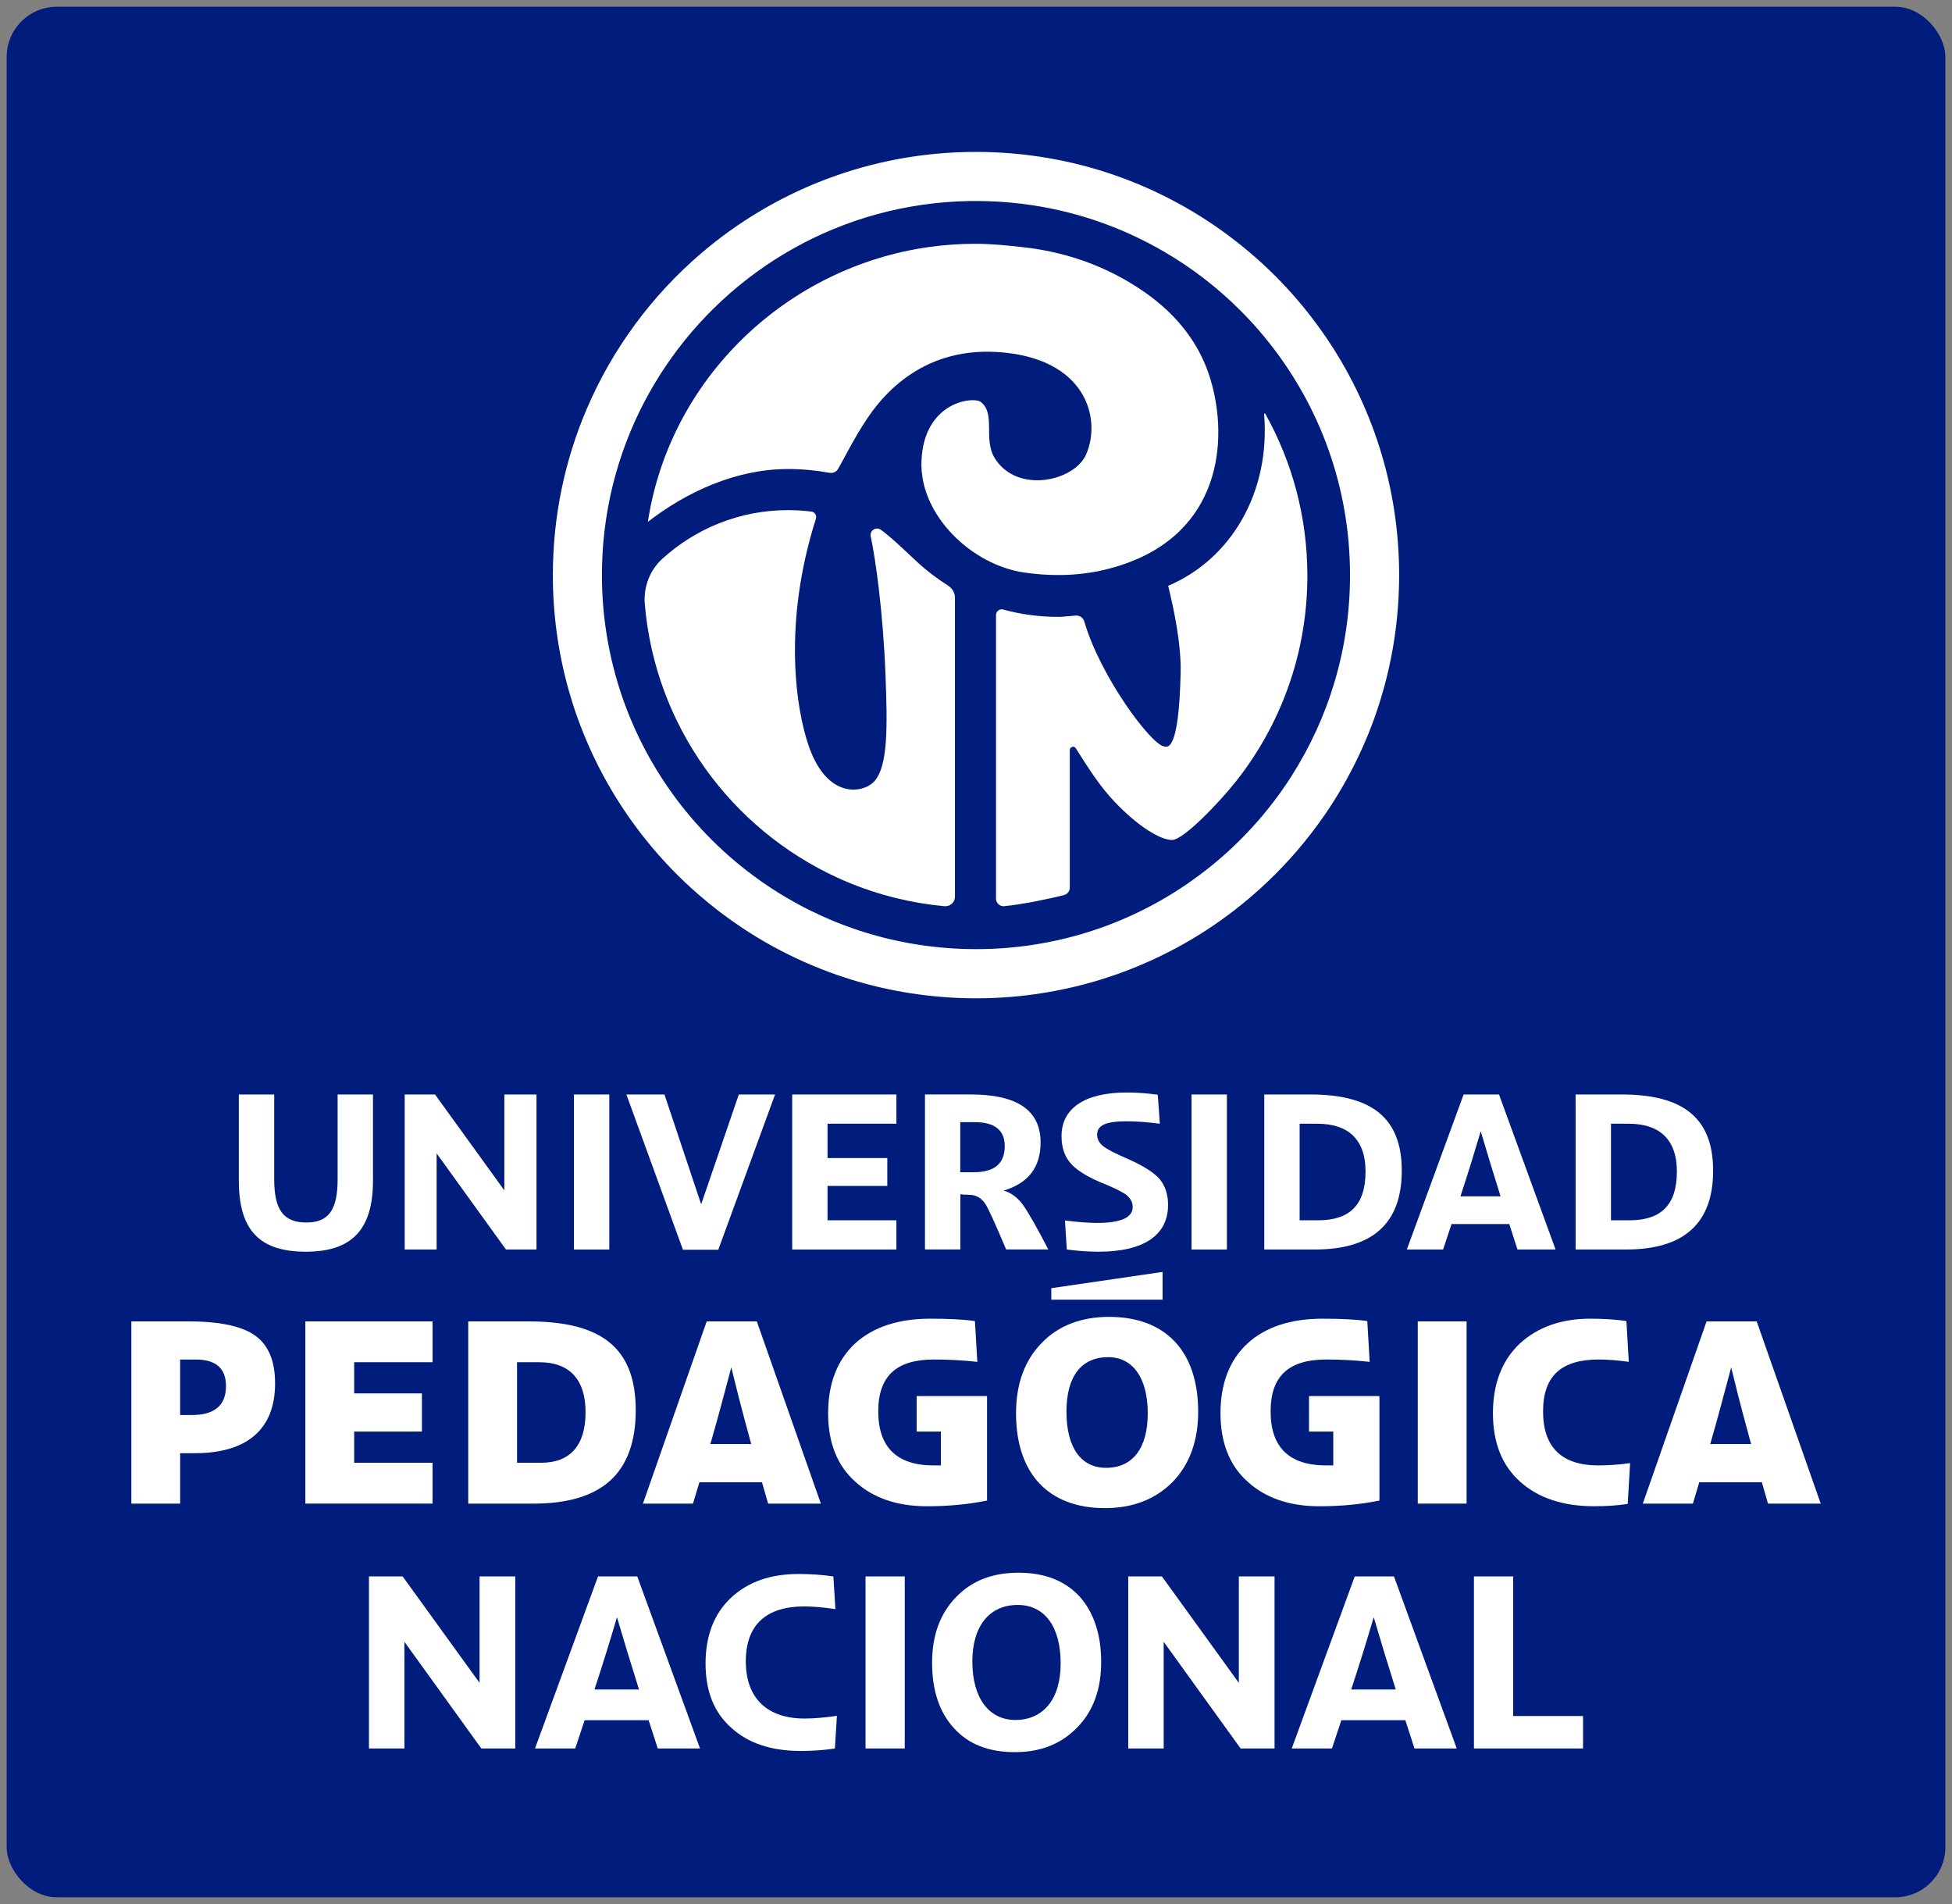 <?xml version="1.0" encoding="UTF-8"?>
<svg id="Capa_1" data-name="Capa 1" xmlns="http://www.w3.org/2000/svg" viewBox="0 0 670.15 653.54">
  <rect x="0" y="0" width="670.15" height="653.54" fill="#808080" stroke="none"/>
  <defs>
    <style>
      .cls-1 {
        fill: #001c7c;
      }

      .cls-1, .cls-2 {
        stroke-width: 0px;
      }

      .cls-2 {
        fill: #fff;
      }
    </style>
  </defs>
  <rect class="cls-1" x="2.29" y="2.31" width="665.58" height="648.92" rx="17.23" ry="17.23"/>
  <g>
    <path class="cls-2" d="m443.37,266.43c-.39.61-.78,1.19-1.16,1.78-.08.11-.15.23-.23.34-1.97,2.96-4.07,5.84-6.27,8.61-5.04,6.36-10.68,12.22-16.82,17.51-2.36,2.04-4.8,3.99-7.31,5.85-1.28.94-2.57,1.87-3.88,2.78-.49.32-.96.66-1.46.97-1.25.85-2.52,1.66-3.79,2.45-11.81,7.3-24.9,12.73-38.84,15.89-.36.09-.73.16-1.09.23-6.59,1.44-13.39,2.38-20.33,2.75-.53.04-1.08.06-1.61.08-.05,0-.11,0-.16,0-1.71.08-3.43.11-5.16.11h-.19c-1.79,0-3.57-.04-5.35-.11-.59-.02-1.18-.05-1.77-.09-.49-.03-.99-.06-1.47-.09-6.96-.46-13.76-1.47-20.37-2.99-.53-.12-1.05-.25-1.57-.37-6.62-1.62-13.05-3.74-19.22-6.34-2.34-.98-4.64-2.04-6.9-3.15-.87-.42-1.73-.85-2.59-1.3-.66-.35-1.32-.7-1.97-1.06-.3-.16-.61-.32-.92-.5-3.75-2.08-7.4-4.33-10.91-6.77-4.05-2.81-7.94-5.84-11.63-9.08-.72-.63-1.44-1.28-2.14-1.92-20.71-19.01-35.16-44.72-39.91-73.7-.01-.07-.02-.15-.04-.23-.03-.15-.05-.3-.07-.46-1.05-6.58-1.59-13.35-1.59-20.23,0-1.95.04-3.88.13-5.81.06-1.37.14-2.73.24-4.09.03-.44.07-.87.11-1.3,1.83-21.2,8.81-40.91,19.69-57.9.43-.68.87-1.35,1.32-2.02,22.57-33.88,60.82-56.42,104.38-57.26.63-.02,1.25-.03,1.88-.02.22,0,.44,0,.67,0,5.32,0,10.57.32,15.72.96,17.67,2.15,34.23,7.89,48.93,16.49,2.22,1.29,4.4,2.65,6.53,4.07,5.9,3.94,11.45,8.35,16.61,13.18.95.89,1.89,1.8,2.81,2.72,2.22,2.2,4.37,4.5,6.42,6.87,1.23,1.42,2.43,2.86,3.59,4.34,17.41,21.9,27.8,49.63,27.8,79.78,0,25.41-7.38,49.1-20.13,69.04m11.38-151.4c-.41-.6-.82-1.18-1.24-1.77-8.19-11.53-18.02-21.79-29.17-30.46-.26-.21-.53-.42-.79-.62-24.5-18.84-55.17-30.05-88.47-30.05-36.02,0-68.99,13.12-94.38,34.84-16.9,14.46-30.45,32.75-39.3,53.5h0c-7.45,17.48-11.58,36.72-11.58,56.93,0,13.5,1.85,26.56,5.29,38.96.85,3.05,1.79,6.07,2.83,9.03.16.46.33.93.51,1.41,4.86,13.44,11.65,25.96,20.04,37.22,1.1,1.48,2.23,2.95,3.39,4.38,5.47,6.8,11.54,13.09,18.13,18.79,4.71,4.09,9.67,7.86,14.88,11.32,3.39,2.25,6.89,4.37,10.47,6.32,6.96,3.83,14.28,7.08,21.88,9.74,12.92,4.51,26.67,7.24,40.96,7.91,2.28.11,4.58.17,6.9.17s4.61-.06,6.9-.16c7.07-.34,14-1.17,20.77-2.49,8.83-1.69,17.38-4.2,25.57-7.43,4.59-1.81,9.07-3.85,13.42-6.1.87-.43,1.73-.9,2.6-1.37,6.74-3.66,13.16-7.85,19.21-12.5,8.13-6.25,15.58-13.35,22.22-21.16,3.18-3.74,6.18-7.65,8.98-11.7,4.37-6.33,8.25-13.04,11.58-20.05,0-.01.02-.03.03-.05,1.13-2.36,2.19-4.77,3.19-7.2,6.95-16.97,10.79-35.56,10.79-55.04,0-30.58-9.45-58.95-25.59-82.36"/>
    <path class="cls-2" d="m325.56,201.04c-3.79-2.37-7.35-5.08-10.62-8.1-.33-.3-.66-.61-.98-.91-2.35-2.17-8.39-8-11.57-10.21-1.67-1.16-3.89.33-3.46,2.31,1.62,7.46,4.23,25.8,5.07,47.42.69,17.74.92,31.55-3.92,36.71-3.76,4.02-15.85,6.13-22.24-11.67-4.65-12.94-9.15-42.67,2.27-78.52.36-1.12-.36-2.33-1.53-2.47-2.63-.33-5.32-.5-8.05-.5-16.62,0-31.78,6.35-43.19,16.74-4.31,3.93-6.46,9.72-5.97,15.53,3.54,41.77,29.62,77.12,66.03,93.84,5.92,2.72,12.12,4.95,18.54,6.62.52.14,1.05.27,1.57.4,5.42,1.34,11,2.29,16.7,2.82,1.95.18,3.64-1.32,3.64-3.27v-102.65c0-1.67-.89-3.18-2.3-4.06"/>
    <path class="cls-2" d="m433.99,142.15c2.22,26.85-11.41,49.83-32.94,58.91,1.83,7.52,4.52,19.83,4.28,29.92-.65,27.99-4.71,25.39-5.85,25.17-4.51-.89-21.75-23.99-27.22-42.82-.37-1.27-1.55-2.11-2.87-2.05-.93.05-4.59.44-5.53.45-.24,0-.47,0-.71,0-6.44,0-12.68-.86-18.61-2.48l-.14-.04c-1.24-.33-2.45.6-2.45,1.88v97.36c0,1.53,1.32,2.74,2.84,2.59,6.46-.68,14.42-2.3,20.47-3.8,1.19-.3,2.01-1.36,2.01-2.58v-47.19c0-1.09,1.46-1.59,2.04-.67,4.78,7.55,8.33,13.12,13.4,18.46,7.96,8.38,15.64,13.05,19.65,13.05s16.41-13.09,21.95-20.09c15.37-19.41,24.53-43.95,24.53-70.63,0-20.18-5.25-39.13-14.45-55.57-.11-.19-.41-.1-.4.12"/>
    <path class="cls-2" d="m387.67,192.99c32.6-12.31,34.06-44.25,27.43-64.28-3.29-9.93-10.06-20.09-22.4-28.61-10.63-7.34-24.32-13.38-41.58-15.27-5.31-.58-10.7-1.15-16.2-1.15s-10.63.37-15.78,1.08c-48.78,6.76-89.15,44.82-96.72,94.36,13.22-10.22,30.17-18.13,48.14-18.13,4.85,0,9.59.45,14.2,1.29,1.17.22,2.36-.29,2.96-1.32,2.11-3.6,5.42-10.46,9.89-17.14,4.48-6.68,17.82-24.6,44.62-23,30.71,1.83,36,22.91,30.66,35.14-4.05,9.28-23.76,13.64-31.39,1.29-4.03-6.51.47-15.38-4.86-19.33-2.5-1.85-19.5-.09-20.29,20.35-.72,18.55,17.3,35.69,35.32,38.25,10.62,1.51,22.89,1.43,36.01-3.53"/>
    <path class="cls-2" d="m105.03,429.64c16.05,0,23.02-7.9,23.02-24.4v-29.57h-12.14v29.04c0,10.34-2.9,14.9-10.73,14.9s-11.04-4.26-11.04-14.9v-29.04h-12.14v29.57c0,16.72,6.81,24.4,23.02,24.4"/>
    <rect class="cls-2" x="197.04" y="375.67" width="12.14" height="53.21"/>
    <path class="cls-2" d="m378.3,406c4.31,1.75,7.2,3.19,8.53,4.26,1.33,1.14,2.04,2.43,2.04,4.03,0,3.65-4.07,5.47-12.29,5.47-3.05,0-6.65-.3-10.96-.84l.63,9.96c4.07.53,7.67.76,10.88.76,15.58,0,23.88-5.7,23.88-16.04,0-3.57-.94-6.46-2.82-8.82-1.96-2.28-5.56-4.56-10.8-6.91-4.46-1.9-7.36-3.42-8.69-4.49-1.33-1.06-2.04-2.36-2.04-3.95,0-3.12,2.9-4.56,10.02-4.56,3.52,0,7.36.3,11.51.84l-.71-9.96c-3.84-.53-7.44-.76-10.65-.76-14.49,0-22.39,5.47-22.39,14.98,0,3.95,1.1,7.07,3.21,9.43,2.11,2.36,5.71,4.56,10.65,6.61"/>
    <rect class="cls-2" x="409.07" y="375.67" width="12.14" height="53.21"/>
    <polygon class="cls-2" points="246.6 428.96 266.09 375.67 253.64 375.67 240.72 413.37 228.12 375.67 215.05 375.67 234.46 428.96 246.6 428.96"/>
    <path class="cls-2" d="m446.18,385.71h6.11c10.33,0,16.52,5.17,16.52,16.42,0,11.94-5.95,16.72-16.21,16.72h-6.42v-33.14Zm35.07,16.11c0-17.86-10.02-26.15-31.39-26.15h-15.82v53.21h17.38c19.89,0,29.83-9.05,29.83-27.06"/>
    <polygon class="cls-2" points="307.75 418.85 284.1 418.85 284.1 407.06 304.62 407.06 304.62 397.49 284.1 397.49 284.1 385.7 307.75 385.7 307.75 375.67 271.97 375.67 271.97 428.88 307.75 428.88 307.75 418.85"/>
    <path class="cls-2" d="m329.68,385.17h4.93c6.89,0,10.33,2.74,10.33,8.21,0,6-3.53,8.97-10.57,8.97h-4.7v-17.18Zm0,24.78h.86l-.16.08c1.49,0,2.58.08,3.29.15,1.88.23,3.45,1.29,4.7,3.19,1.02,1.6,3.37,6.76,7.05,15.5h14.49c-4-7.68-6.89-12.77-8.69-15.28-1.8-2.51-4.07-4.18-6.65-4.94,8.45-2.51,12.68-7.98,12.68-16.5,0-11.02-7.99-16.49-24.03-16.49h-15.66v53.21h12.14v-18.93Z"/>
    <path class="cls-2" d="m501.39,410.64c2.74-8.29,5.01-15.74,6.97-22.35,2.19,7.45,4.46,14.9,6.81,22.35h-13.78Zm13.23-34.97h-12.14l-19.49,53.21h12.45l2.9-8.74h19.81l2.82,8.74h13.08l-19.42-53.21Z"/>
    <path class="cls-2" d="m553.07,385.71h6.11c10.33,0,16.52,5.17,16.52,16.42,0,11.94-5.95,16.72-16.21,16.72h-6.42v-33.14Zm35.07,16.11c0-17.86-10.02-26.15-31.39-26.15h-15.82v53.21h17.38c19.89,0,29.83-9.05,29.83-27.06"/>
    <polygon class="cls-2" points="149.9 395.89 173.7 428.88 184.19 428.88 184.19 375.67 173.15 375.67 173.15 408.58 149.35 375.67 138.94 375.67 138.94 428.88 149.9 428.88 149.9 395.89"/>
    <polygon class="cls-2" points="425.31 577.62 398.9 541.09 387.34 541.09 387.34 600.15 399.51 600.15 399.51 563.53 425.92 600.15 437.57 600.15 437.57 541.09 425.31 541.09 425.31 577.62"/>
    <path class="cls-2" d="m463.89,579.9c3.04-9.2,5.56-17.46,7.73-24.8,2.43,8.27,4.95,16.54,7.56,24.8h-15.29Zm1.22-38.81l-21.64,59.06h13.81l3.22-9.7h21.98l3.13,9.7h14.51l-21.55-59.06h-13.47Z"/>
    <polygon class="cls-2" points="519.5 541.09 506.03 541.09 506.03 600.15 543.48 600.15 543.48 589.01 519.5 589.01 519.5 541.09"/>
    <polygon class="cls-2" points="164.64 577.62 138.23 541.09 126.67 541.09 126.67 600.15 138.84 600.15 138.84 563.53 165.25 600.15 176.9 600.15 176.9 541.09 164.64 541.09 164.64 577.62"/>
    <path class="cls-2" d="m348.59,590.36c-9.12,0-14.77-7.59-14.77-20.08s6.17-19.4,15.55-19.4,14.77,7.59,14.77,20.08-6.17,19.4-15.55,19.4m1.04-50.54c-8.95,0-16.07,2.78-21.46,8.44-5.48,5.65-8.17,13.16-8.17,22.53s2.52,17.04,7.56,22.44c4.96,5.48,11.91,8.18,20.86,8.18s15.99-2.87,21.46-8.52c5.47-5.65,8.17-13.08,8.17-22.44s-2.52-17.04-7.47-22.53c-5.04-5.4-11.99-8.1-20.94-8.1"/>
    <path class="cls-2" d="m256.05,570.2c0-12.57,7.12-18.81,20.07-18.81,3.13,0,6.69.34,10.69.93l-.7-11.22c-3.91-.59-7.91-.84-11.99-.84-9.64,0-17.29,2.7-23.11,8.1-5.82,5.48-8.78,12.99-8.78,22.61s2.95,16.87,8.86,22.1c5.82,5.32,13.82,7.93,23.81,7.93,3.91,0,7.82-.25,11.73-.84l.7-11.22c-4,.59-7.73.93-11.12.93-12.6,0-20.16-6.75-20.16-19.66"/>
    <path class="cls-2" d="m204.09,579.9c3.04-9.2,5.56-17.46,7.73-24.8,2.43,8.27,4.95,16.54,7.56,24.8h-15.29Zm1.22-38.81l-21.64,59.06h13.82l3.22-9.7h21.98l3.13,9.7h14.51l-21.55-59.06h-13.47Z"/>
    <rect class="cls-2" x="297.15" y="541.09" width="13.47" height="59.06"/>
    <polygon class="cls-2" points="399.13 436.57 360.93 442.16 360.93 446.1 399.13 446.1 399.13 436.57"/>
    <path class="cls-2" d="m284.3,485.1c0,10.1,3.15,18,9.35,23.5,6.11,5.58,14.38,8.41,24.57,8.41,7.39,0,14.34-.66,20.65-1.96v-35.86h-24.17v12.18h8.33v11.62h-2.51c-12.61,0-19-6.24-19-18.54s6.42-17.81,19.09-17.81c5.2,0,10.09.27,14.92.81l-.82-14.01c-3.84-.55-8.88-.81-15.38-.81-10.92,0-19.58,2.86-25.75,8.49-6.15,5.7-9.27,13.76-9.27,23.96"/>
    <path class="cls-2" d="m185.79,502.08h-8.28v-34.51h7.64c10.39,0,15.88,5.94,15.88,17.16s-5.13,17.35-15.24,17.35m-4.3-48.52h-20.74v62.54h22.57c11.65,0,20.49-2.68,26.26-7.98,5.76-5.28,8.68-13.36,8.68-24.02,0-21.12-11.34-30.54-36.76-30.54"/>
    <path class="cls-2" d="m244.16,494.68c1.88-6.47,3.97-14.29,6.13-22.41l.78-2.94.72,2.95c2.28,9.31,4.43,17.25,5.85,22.41l.27.98h-14.04l.29-.99Zm17.44,14.09l2.11,7.33h18.1l-21.98-62.54h-17.21l-21.89,62.54h17.19l2.2-7.33h21.49Z"/>
    <polygon class="cls-2" points="148.51 467.57 148.51 453.56 104.83 453.56 104.83 516.09 148.51 516.09 148.51 502.08 121.59 502.08 121.59 491.37 144.85 491.37 144.85 478.27 121.59 478.27 121.59 467.57 148.51 467.57"/>
    <path class="cls-2" d="m65.91,485.69h-4.07v-19.04h5.45c6.83,0,10.3,3.07,10.3,9.11,0,6.59-3.93,9.93-11.67,9.93m21.96-27.07c-4.51-3.36-12.24-5.06-22.97-5.06h-19.82v62.54h16.76v-17.3h4.99c18.06,0,27.6-8.28,27.6-23.94,0-7.56-2.14-12.87-6.56-16.23"/>
    <rect class="cls-2" x="486.74" y="453.56" width="16.76" height="62.54"/>
    <path class="cls-2" d="m548.75,502.99c-12.6,0-18.99-6.24-18.99-18.54s6.42-17.81,19.09-17.81c2.91,0,6.48.27,10.34.79l-.82-13.99c-3.75-.55-7.82-.81-12.45-.81-9.91,0-18.05,2.89-24.19,8.58-6.09,5.74-9.18,13.77-9.18,23.88s3.15,18,9.35,23.5c6.2,5.58,14.71,8.41,25.3,8.41,4.4,0,8.21-.26,11.62-.8l.82-14c-3.82.53-7.38.79-10.89.79"/>
    <path class="cls-2" d="m587.43,494.68c1.88-6.48,3.97-14.3,6.13-22.41l.78-2.94.72,2.95c2.22,9.09,4.3,16.75,5.85,22.41l.27.98h-14.04l.29-.99Zm17.44,14.09l2.11,7.33h18.1l-21.98-62.54h-17.21l-21.89,62.54h17.19l2.2-7.33h21.48Z"/>
    <path class="cls-2" d="m419.01,485.1c0,10.1,3.15,18,9.35,23.5,6.11,5.58,14.38,8.41,24.57,8.41,7.39,0,14.34-.66,20.65-1.96v-35.86h-24.18v12.18h8.33v11.62h-2.52c-12.6,0-18.99-6.24-18.99-18.54s6.42-17.81,19.09-17.81c5.2,0,10.09.27,14.92.81l-.82-14.01c-3.84-.55-8.88-.81-15.38-.81-10.92,0-19.58,2.86-25.75,8.49-6.15,5.7-9.27,13.77-9.27,23.96"/>
    <path class="cls-2" d="m379.72,503.82c-8.64,0-13.59-7.02-13.59-19.27s5.22-18.72,14.32-18.72c8.51,0,13.59,7.2,13.59,19.27s-5.22,18.72-14.33,18.72m1.1-51.82c-9.62,0-17.41,3-23.15,8.92-5.87,5.96-8.84,14.09-8.84,24.18,0,20.69,11.13,32.55,30.53,32.55,9.54,0,17.36-3.03,23.25-9.01,5.8-5.98,8.75-14.09,8.75-24.08,0-20.69-11.13-32.55-30.54-32.55"/>
  </g>
</svg>